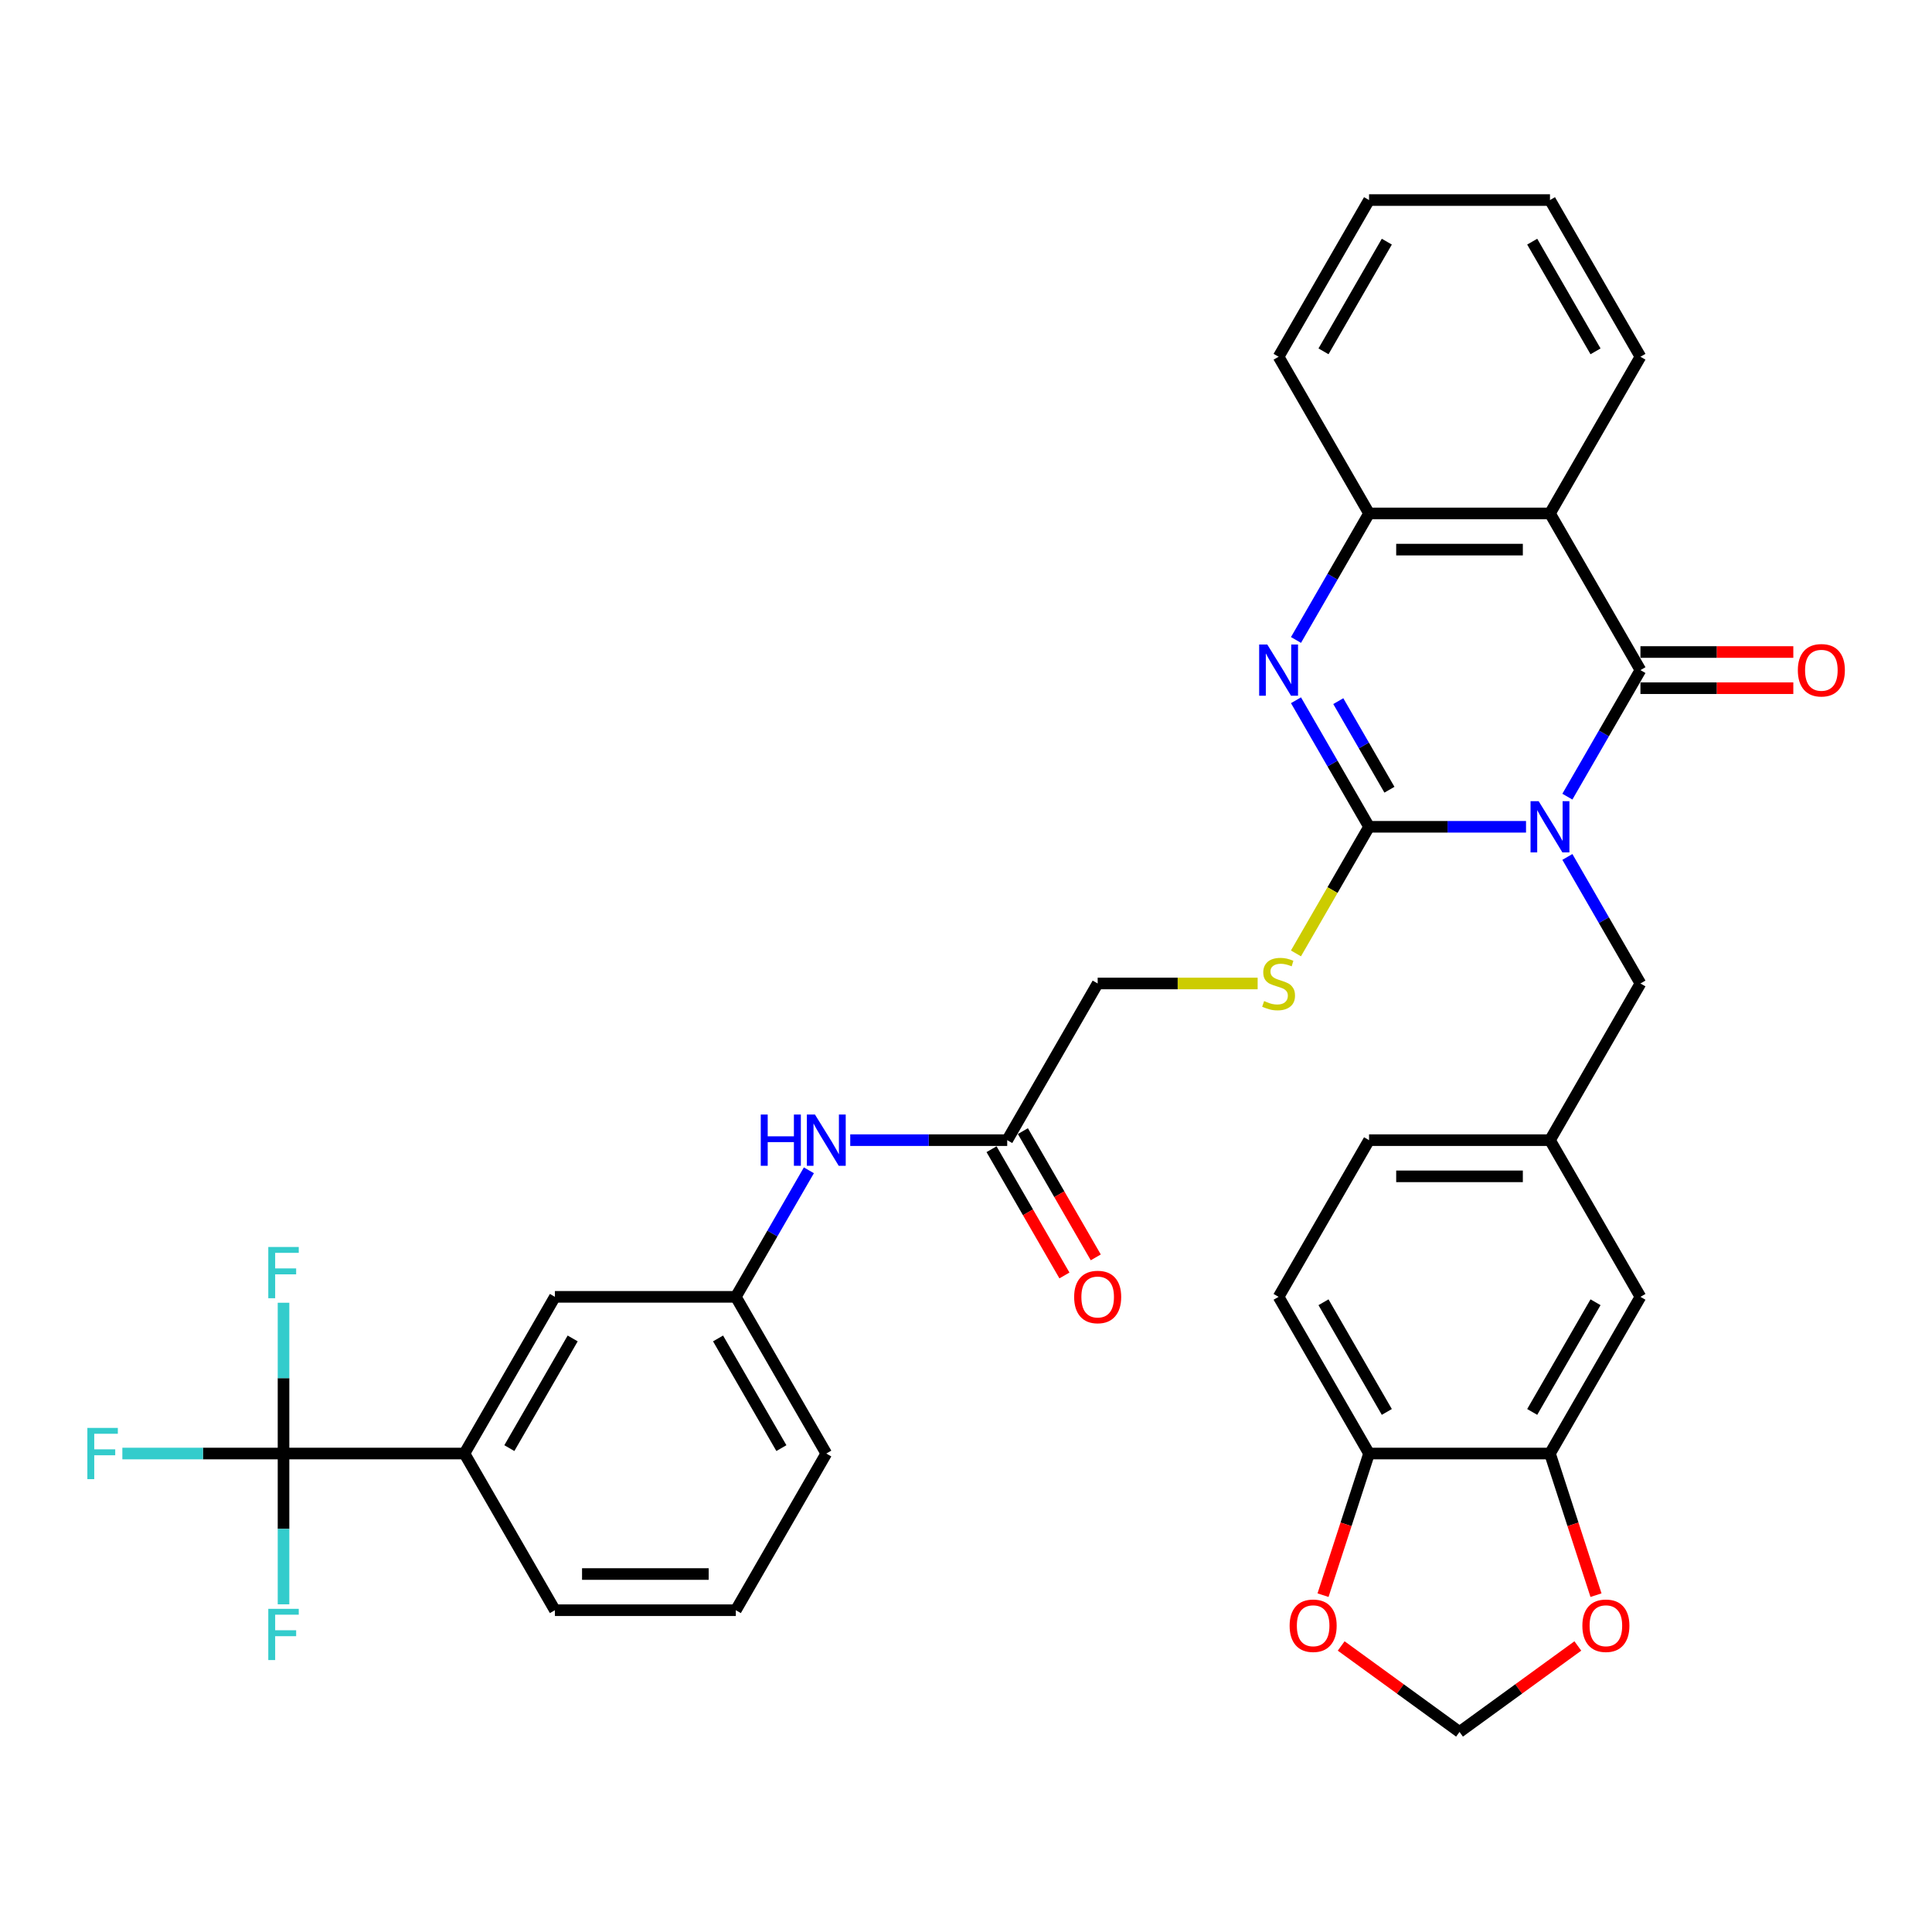 <?xml version='1.0' encoding='iso-8859-1'?>
<svg version='1.1' baseProfile='full'
              xmlns='http://www.w3.org/2000/svg'
                      xmlns:rdkit='http://www.rdkit.org/xml'
                      xmlns:xlink='http://www.w3.org/1999/xlink'
                  xml:space='preserve'
width='1000px' height='1000px' viewBox='0 0 1000 1000'>
<!-- END OF HEADER -->
<rect style='opacity:1.0;fill:#FFFFFF;stroke:none' width='1000' height='1000' x='0' y='0'> </rect>
<path class='bond-0' d='M 789.867,427.948 L 749.243,427.948' style='fill:none;fill-rule:evenodd;stroke:#0000FF;stroke-width:6px;stroke-linecap:butt;stroke-linejoin:miter;stroke-opacity:1' />
<path class='bond-0' d='M 749.243,427.948 L 708.62,427.948' style='fill:none;fill-rule:evenodd;stroke:#000000;stroke-width:6px;stroke-linecap:butt;stroke-linejoin:miter;stroke-opacity:1' />
<path class='bond-1' d='M 811.273,412.346 L 830.18,379.598' style='fill:none;fill-rule:evenodd;stroke:#0000FF;stroke-width:6px;stroke-linecap:butt;stroke-linejoin:miter;stroke-opacity:1' />
<path class='bond-1' d='M 830.18,379.598 L 849.088,346.849' style='fill:none;fill-rule:evenodd;stroke:#000000;stroke-width:6px;stroke-linecap:butt;stroke-linejoin:miter;stroke-opacity:1' />
<path class='bond-7' d='M 811.273,443.549 L 830.18,476.298' style='fill:none;fill-rule:evenodd;stroke:#0000FF;stroke-width:6px;stroke-linecap:butt;stroke-linejoin:miter;stroke-opacity:1' />
<path class='bond-7' d='M 830.18,476.298 L 849.088,509.047' style='fill:none;fill-rule:evenodd;stroke:#000000;stroke-width:6px;stroke-linecap:butt;stroke-linejoin:miter;stroke-opacity:1' />
<path class='bond-2' d='M 708.62,427.948 L 689.713,395.199' style='fill:none;fill-rule:evenodd;stroke:#000000;stroke-width:6px;stroke-linecap:butt;stroke-linejoin:miter;stroke-opacity:1' />
<path class='bond-2' d='M 689.713,395.199 L 670.805,362.45' style='fill:none;fill-rule:evenodd;stroke:#0000FF;stroke-width:6px;stroke-linecap:butt;stroke-linejoin:miter;stroke-opacity:1' />
<path class='bond-2' d='M 719.168,408.758 L 705.932,385.834' style='fill:none;fill-rule:evenodd;stroke:#000000;stroke-width:6px;stroke-linecap:butt;stroke-linejoin:miter;stroke-opacity:1' />
<path class='bond-2' d='M 705.932,385.834 L 692.697,362.91' style='fill:none;fill-rule:evenodd;stroke:#0000FF;stroke-width:6px;stroke-linecap:butt;stroke-linejoin:miter;stroke-opacity:1' />
<path class='bond-6' d='M 708.62,427.948 L 689.702,460.715' style='fill:none;fill-rule:evenodd;stroke:#000000;stroke-width:6px;stroke-linecap:butt;stroke-linejoin:miter;stroke-opacity:1' />
<path class='bond-6' d='M 689.702,460.715 L 670.784,493.483' style='fill:none;fill-rule:evenodd;stroke:#CCCC00;stroke-width:6px;stroke-linecap:butt;stroke-linejoin:miter;stroke-opacity:1' />
<path class='bond-3' d='M 849.088,346.849 L 802.265,265.75' style='fill:none;fill-rule:evenodd;stroke:#000000;stroke-width:6px;stroke-linecap:butt;stroke-linejoin:miter;stroke-opacity:1' />
<path class='bond-11' d='M 849.088,356.213 L 888.653,356.213' style='fill:none;fill-rule:evenodd;stroke:#000000;stroke-width:6px;stroke-linecap:butt;stroke-linejoin:miter;stroke-opacity:1' />
<path class='bond-11' d='M 888.653,356.213 L 928.218,356.213' style='fill:none;fill-rule:evenodd;stroke:#FF0000;stroke-width:6px;stroke-linecap:butt;stroke-linejoin:miter;stroke-opacity:1' />
<path class='bond-11' d='M 849.088,337.484 L 888.653,337.484' style='fill:none;fill-rule:evenodd;stroke:#000000;stroke-width:6px;stroke-linecap:butt;stroke-linejoin:miter;stroke-opacity:1' />
<path class='bond-11' d='M 888.653,337.484 L 928.218,337.484' style='fill:none;fill-rule:evenodd;stroke:#FF0000;stroke-width:6px;stroke-linecap:butt;stroke-linejoin:miter;stroke-opacity:1' />
<path class='bond-35' d='M 670.805,331.247 L 689.713,298.499' style='fill:none;fill-rule:evenodd;stroke:#0000FF;stroke-width:6px;stroke-linecap:butt;stroke-linejoin:miter;stroke-opacity:1' />
<path class='bond-35' d='M 689.713,298.499 L 708.62,265.75' style='fill:none;fill-rule:evenodd;stroke:#000000;stroke-width:6px;stroke-linecap:butt;stroke-linejoin:miter;stroke-opacity:1' />
<path class='bond-4' d='M 802.265,265.75 L 708.62,265.75' style='fill:none;fill-rule:evenodd;stroke:#000000;stroke-width:6px;stroke-linecap:butt;stroke-linejoin:miter;stroke-opacity:1' />
<path class='bond-4' d='M 788.218,284.479 L 722.667,284.479' style='fill:none;fill-rule:evenodd;stroke:#000000;stroke-width:6px;stroke-linecap:butt;stroke-linejoin:miter;stroke-opacity:1' />
<path class='bond-28' d='M 802.265,265.75 L 849.088,184.651' style='fill:none;fill-rule:evenodd;stroke:#000000;stroke-width:6px;stroke-linecap:butt;stroke-linejoin:miter;stroke-opacity:1' />
<path class='bond-29' d='M 708.62,265.75 L 661.798,184.651' style='fill:none;fill-rule:evenodd;stroke:#000000;stroke-width:6px;stroke-linecap:butt;stroke-linejoin:miter;stroke-opacity:1' />
<path class='bond-5' d='M 146.751,752.343 L 240.396,752.343' style='fill:none;fill-rule:evenodd;stroke:#000000;stroke-width:6px;stroke-linecap:butt;stroke-linejoin:miter;stroke-opacity:1' />
<path class='bond-22' d='M 146.751,752.343 L 105.041,752.343' style='fill:none;fill-rule:evenodd;stroke:#000000;stroke-width:6px;stroke-linecap:butt;stroke-linejoin:miter;stroke-opacity:1' />
<path class='bond-22' d='M 105.041,752.343 L 63.332,752.343' style='fill:none;fill-rule:evenodd;stroke:#33CCCC;stroke-width:6px;stroke-linecap:butt;stroke-linejoin:miter;stroke-opacity:1' />
<path class='bond-23' d='M 146.751,752.343 L 146.751,713.321' style='fill:none;fill-rule:evenodd;stroke:#000000;stroke-width:6px;stroke-linecap:butt;stroke-linejoin:miter;stroke-opacity:1' />
<path class='bond-23' d='M 146.751,713.321 L 146.751,674.3' style='fill:none;fill-rule:evenodd;stroke:#33CCCC;stroke-width:6px;stroke-linecap:butt;stroke-linejoin:miter;stroke-opacity:1' />
<path class='bond-24' d='M 146.751,752.343 L 146.751,791.365' style='fill:none;fill-rule:evenodd;stroke:#000000;stroke-width:6px;stroke-linecap:butt;stroke-linejoin:miter;stroke-opacity:1' />
<path class='bond-24' d='M 146.751,791.365 L 146.751,830.387' style='fill:none;fill-rule:evenodd;stroke:#33CCCC;stroke-width:6px;stroke-linecap:butt;stroke-linejoin:miter;stroke-opacity:1' />
<path class='bond-25' d='M 650.954,509.047 L 609.553,509.047' style='fill:none;fill-rule:evenodd;stroke:#CCCC00;stroke-width:6px;stroke-linecap:butt;stroke-linejoin:miter;stroke-opacity:1' />
<path class='bond-25' d='M 609.553,509.047 L 568.153,509.047' style='fill:none;fill-rule:evenodd;stroke:#000000;stroke-width:6px;stroke-linecap:butt;stroke-linejoin:miter;stroke-opacity:1' />
<path class='bond-19' d='M 849.088,509.047 L 802.265,590.145' style='fill:none;fill-rule:evenodd;stroke:#000000;stroke-width:6px;stroke-linecap:butt;stroke-linejoin:miter;stroke-opacity:1' />
<path class='bond-8' d='M 240.396,752.343 L 287.218,671.244' style='fill:none;fill-rule:evenodd;stroke:#000000;stroke-width:6px;stroke-linecap:butt;stroke-linejoin:miter;stroke-opacity:1' />
<path class='bond-8' d='M 263.639,749.543 L 296.414,692.774' style='fill:none;fill-rule:evenodd;stroke:#000000;stroke-width:6px;stroke-linecap:butt;stroke-linejoin:miter;stroke-opacity:1' />
<path class='bond-39' d='M 240.396,752.343 L 287.218,833.442' style='fill:none;fill-rule:evenodd;stroke:#000000;stroke-width:6px;stroke-linecap:butt;stroke-linejoin:miter;stroke-opacity:1' />
<path class='bond-9' d='M 802.265,752.343 L 849.088,671.244' style='fill:none;fill-rule:evenodd;stroke:#000000;stroke-width:6px;stroke-linecap:butt;stroke-linejoin:miter;stroke-opacity:1' />
<path class='bond-9' d='M 793.069,730.814 L 825.844,674.045' style='fill:none;fill-rule:evenodd;stroke:#000000;stroke-width:6px;stroke-linecap:butt;stroke-linejoin:miter;stroke-opacity:1' />
<path class='bond-14' d='M 802.265,752.343 L 814.175,788.998' style='fill:none;fill-rule:evenodd;stroke:#000000;stroke-width:6px;stroke-linecap:butt;stroke-linejoin:miter;stroke-opacity:1' />
<path class='bond-14' d='M 814.175,788.998 L 826.085,825.654' style='fill:none;fill-rule:evenodd;stroke:#FF0000;stroke-width:6px;stroke-linecap:butt;stroke-linejoin:miter;stroke-opacity:1' />
<path class='bond-36' d='M 802.265,752.343 L 708.62,752.343' style='fill:none;fill-rule:evenodd;stroke:#000000;stroke-width:6px;stroke-linecap:butt;stroke-linejoin:miter;stroke-opacity:1' />
<path class='bond-10' d='M 521.33,590.145 L 568.153,509.047' style='fill:none;fill-rule:evenodd;stroke:#000000;stroke-width:6px;stroke-linecap:butt;stroke-linejoin:miter;stroke-opacity:1' />
<path class='bond-13' d='M 521.33,590.145 L 480.707,590.145' style='fill:none;fill-rule:evenodd;stroke:#000000;stroke-width:6px;stroke-linecap:butt;stroke-linejoin:miter;stroke-opacity:1' />
<path class='bond-13' d='M 480.707,590.145 L 440.084,590.145' style='fill:none;fill-rule:evenodd;stroke:#0000FF;stroke-width:6px;stroke-linecap:butt;stroke-linejoin:miter;stroke-opacity:1' />
<path class='bond-21' d='M 513.22,594.828 L 532.085,627.502' style='fill:none;fill-rule:evenodd;stroke:#000000;stroke-width:6px;stroke-linecap:butt;stroke-linejoin:miter;stroke-opacity:1' />
<path class='bond-21' d='M 532.085,627.502 L 550.949,660.175' style='fill:none;fill-rule:evenodd;stroke:#FF0000;stroke-width:6px;stroke-linecap:butt;stroke-linejoin:miter;stroke-opacity:1' />
<path class='bond-21' d='M 529.44,585.463 L 548.305,618.137' style='fill:none;fill-rule:evenodd;stroke:#000000;stroke-width:6px;stroke-linecap:butt;stroke-linejoin:miter;stroke-opacity:1' />
<path class='bond-21' d='M 548.305,618.137 L 567.169,650.811' style='fill:none;fill-rule:evenodd;stroke:#FF0000;stroke-width:6px;stroke-linecap:butt;stroke-linejoin:miter;stroke-opacity:1' />
<path class='bond-12' d='M 708.62,752.343 L 661.798,671.244' style='fill:none;fill-rule:evenodd;stroke:#000000;stroke-width:6px;stroke-linecap:butt;stroke-linejoin:miter;stroke-opacity:1' />
<path class='bond-12' d='M 717.817,730.814 L 685.041,674.045' style='fill:none;fill-rule:evenodd;stroke:#000000;stroke-width:6px;stroke-linecap:butt;stroke-linejoin:miter;stroke-opacity:1' />
<path class='bond-15' d='M 708.62,752.343 L 696.71,788.998' style='fill:none;fill-rule:evenodd;stroke:#000000;stroke-width:6px;stroke-linecap:butt;stroke-linejoin:miter;stroke-opacity:1' />
<path class='bond-15' d='M 696.71,788.998 L 684.8,825.654' style='fill:none;fill-rule:evenodd;stroke:#FF0000;stroke-width:6px;stroke-linecap:butt;stroke-linejoin:miter;stroke-opacity:1' />
<path class='bond-20' d='M 418.678,605.747 L 399.77,638.495' style='fill:none;fill-rule:evenodd;stroke:#0000FF;stroke-width:6px;stroke-linecap:butt;stroke-linejoin:miter;stroke-opacity:1' />
<path class='bond-20' d='M 399.77,638.495 L 380.863,671.244' style='fill:none;fill-rule:evenodd;stroke:#000000;stroke-width:6px;stroke-linecap:butt;stroke-linejoin:miter;stroke-opacity:1' />
<path class='bond-16' d='M 816.688,851.951 L 786.065,874.199' style='fill:none;fill-rule:evenodd;stroke:#FF0000;stroke-width:6px;stroke-linecap:butt;stroke-linejoin:miter;stroke-opacity:1' />
<path class='bond-16' d='M 786.065,874.199 L 755.443,896.448' style='fill:none;fill-rule:evenodd;stroke:#000000;stroke-width:6px;stroke-linecap:butt;stroke-linejoin:miter;stroke-opacity:1' />
<path class='bond-38' d='M 694.197,851.951 L 724.82,874.199' style='fill:none;fill-rule:evenodd;stroke:#FF0000;stroke-width:6px;stroke-linecap:butt;stroke-linejoin:miter;stroke-opacity:1' />
<path class='bond-38' d='M 724.82,874.199 L 755.443,896.448' style='fill:none;fill-rule:evenodd;stroke:#000000;stroke-width:6px;stroke-linecap:butt;stroke-linejoin:miter;stroke-opacity:1' />
<path class='bond-17' d='M 849.088,671.244 L 802.265,590.145' style='fill:none;fill-rule:evenodd;stroke:#000000;stroke-width:6px;stroke-linecap:butt;stroke-linejoin:miter;stroke-opacity:1' />
<path class='bond-18' d='M 287.218,671.244 L 380.863,671.244' style='fill:none;fill-rule:evenodd;stroke:#000000;stroke-width:6px;stroke-linecap:butt;stroke-linejoin:miter;stroke-opacity:1' />
<path class='bond-27' d='M 802.265,590.145 L 708.62,590.145' style='fill:none;fill-rule:evenodd;stroke:#000000;stroke-width:6px;stroke-linecap:butt;stroke-linejoin:miter;stroke-opacity:1' />
<path class='bond-27' d='M 788.218,608.874 L 722.667,608.874' style='fill:none;fill-rule:evenodd;stroke:#000000;stroke-width:6px;stroke-linecap:butt;stroke-linejoin:miter;stroke-opacity:1' />
<path class='bond-32' d='M 380.863,671.244 L 427.685,752.343' style='fill:none;fill-rule:evenodd;stroke:#000000;stroke-width:6px;stroke-linecap:butt;stroke-linejoin:miter;stroke-opacity:1' />
<path class='bond-32' d='M 371.667,692.774 L 404.442,749.543' style='fill:none;fill-rule:evenodd;stroke:#000000;stroke-width:6px;stroke-linecap:butt;stroke-linejoin:miter;stroke-opacity:1' />
<path class='bond-26' d='M 661.798,671.244 L 708.62,590.145' style='fill:none;fill-rule:evenodd;stroke:#000000;stroke-width:6px;stroke-linecap:butt;stroke-linejoin:miter;stroke-opacity:1' />
<path class='bond-33' d='M 849.088,184.651 L 802.265,103.552' style='fill:none;fill-rule:evenodd;stroke:#000000;stroke-width:6px;stroke-linecap:butt;stroke-linejoin:miter;stroke-opacity:1' />
<path class='bond-33' d='M 825.844,181.851 L 793.069,125.081' style='fill:none;fill-rule:evenodd;stroke:#000000;stroke-width:6px;stroke-linecap:butt;stroke-linejoin:miter;stroke-opacity:1' />
<path class='bond-37' d='M 661.798,184.651 L 708.62,103.552' style='fill:none;fill-rule:evenodd;stroke:#000000;stroke-width:6px;stroke-linecap:butt;stroke-linejoin:miter;stroke-opacity:1' />
<path class='bond-37' d='M 685.041,181.851 L 717.817,125.081' style='fill:none;fill-rule:evenodd;stroke:#000000;stroke-width:6px;stroke-linecap:butt;stroke-linejoin:miter;stroke-opacity:1' />
<path class='bond-30' d='M 287.218,833.442 L 380.863,833.442' style='fill:none;fill-rule:evenodd;stroke:#000000;stroke-width:6px;stroke-linecap:butt;stroke-linejoin:miter;stroke-opacity:1' />
<path class='bond-30' d='M 301.265,814.713 L 366.816,814.713' style='fill:none;fill-rule:evenodd;stroke:#000000;stroke-width:6px;stroke-linecap:butt;stroke-linejoin:miter;stroke-opacity:1' />
<path class='bond-31' d='M 380.863,833.442 L 427.685,752.343' style='fill:none;fill-rule:evenodd;stroke:#000000;stroke-width:6px;stroke-linecap:butt;stroke-linejoin:miter;stroke-opacity:1' />
<path class='bond-34' d='M 802.265,103.552 L 708.62,103.552' style='fill:none;fill-rule:evenodd;stroke:#000000;stroke-width:6px;stroke-linecap:butt;stroke-linejoin:miter;stroke-opacity:1' />
<path  class='atom-0' d='M 796.403 414.688
L 805.093 428.734
Q 805.955 430.12, 807.341 432.63
Q 808.727 435.14, 808.802 435.289
L 808.802 414.688
L 812.323 414.688
L 812.323 441.208
L 808.689 441.208
L 799.362 425.85
Q 798.276 424.052, 797.115 421.992
Q 795.991 419.932, 795.654 419.295
L 795.654 441.208
L 792.208 441.208
L 792.208 414.688
L 796.403 414.688
' fill='#0000FF'/>
<path  class='atom-3' d='M 655.936 333.589
L 664.626 347.635
Q 665.487 349.021, 666.873 351.531
Q 668.259 354.041, 668.334 354.19
L 668.334 333.589
L 671.855 333.589
L 671.855 360.109
L 668.222 360.109
L 658.895 344.751
Q 657.808 342.953, 656.647 340.893
Q 655.524 338.833, 655.186 338.196
L 655.186 360.109
L 651.74 360.109
L 651.74 333.589
L 655.936 333.589
' fill='#0000FF'/>
<path  class='atom-7' d='M 654.306 518.149
Q 654.606 518.261, 655.842 518.786
Q 657.078 519.31, 658.427 519.647
Q 659.812 519.947, 661.161 519.947
Q 663.671 519.947, 665.132 518.748
Q 666.592 517.512, 666.592 515.377
Q 666.592 513.916, 665.843 513.017
Q 665.132 512.118, 664.008 511.631
Q 662.884 511.144, 661.011 510.582
Q 658.651 509.871, 657.228 509.196
Q 655.842 508.522, 654.831 507.099
Q 653.857 505.675, 653.857 503.278
Q 653.857 499.944, 656.104 497.884
Q 658.389 495.824, 662.884 495.824
Q 665.956 495.824, 669.439 497.285
L 668.578 500.169
Q 665.394 498.858, 662.996 498.858
Q 660.412 498.858, 658.988 499.944
Q 657.565 500.993, 657.602 502.829
Q 657.602 504.252, 658.314 505.113
Q 659.063 505.975, 660.112 506.462
Q 661.198 506.949, 662.996 507.511
Q 665.394 508.26, 666.817 509.009
Q 668.241 509.758, 669.252 511.294
Q 670.301 512.792, 670.301 515.377
Q 670.301 519.048, 667.828 521.033
Q 665.394 522.981, 661.311 522.981
Q 658.951 522.981, 657.153 522.456
Q 655.392 521.97, 653.295 521.108
L 654.306 518.149
' fill='#CCCC00'/>
<path  class='atom-12' d='M 930.559 346.924
Q 930.559 340.556, 933.705 336.997
Q 936.852 333.439, 942.733 333.439
Q 948.613 333.439, 951.76 336.997
Q 954.906 340.556, 954.906 346.924
Q 954.906 353.366, 951.722 357.037
Q 948.539 360.671, 942.733 360.671
Q 936.889 360.671, 933.705 357.037
Q 930.559 353.404, 930.559 346.924
M 942.733 357.674
Q 946.778 357.674, 948.951 354.977
Q 951.161 352.243, 951.161 346.924
Q 951.161 341.717, 948.951 339.095
Q 946.778 336.435, 942.733 336.435
Q 938.687 336.435, 936.477 339.057
Q 934.305 341.68, 934.305 346.924
Q 934.305 352.28, 936.477 354.977
Q 938.687 357.674, 942.733 357.674
' fill='#FF0000'/>
<path  class='atom-14' d='M 393.767 576.885
L 397.363 576.885
L 397.363 588.16
L 410.923 588.16
L 410.923 576.885
L 414.519 576.885
L 414.519 603.406
L 410.923 603.406
L 410.923 591.157
L 397.363 591.157
L 397.363 603.406
L 393.767 603.406
L 393.767 576.885
' fill='#0000FF'/>
<path  class='atom-14' d='M 421.823 576.885
L 430.513 590.932
Q 431.375 592.318, 432.761 594.828
Q 434.147 597.337, 434.222 597.487
L 434.222 576.885
L 437.743 576.885
L 437.743 603.406
L 434.109 603.406
L 424.782 588.048
Q 423.696 586.25, 422.535 584.19
Q 421.411 582.129, 421.074 581.493
L 421.074 603.406
L 417.628 603.406
L 417.628 576.885
L 421.823 576.885
' fill='#0000FF'/>
<path  class='atom-15' d='M 819.029 841.48
Q 819.029 835.112, 822.176 831.553
Q 825.322 827.995, 831.203 827.995
Q 837.084 827.995, 840.23 831.553
Q 843.377 835.112, 843.377 841.48
Q 843.377 847.923, 840.193 851.593
Q 837.009 855.227, 831.203 855.227
Q 825.36 855.227, 822.176 851.593
Q 819.029 847.96, 819.029 841.48
M 831.203 852.23
Q 835.249 852.23, 837.421 849.533
Q 839.631 846.799, 839.631 841.48
Q 839.631 836.273, 837.421 833.651
Q 835.249 830.992, 831.203 830.992
Q 827.158 830.992, 824.948 833.614
Q 822.775 836.236, 822.775 841.48
Q 822.775 846.836, 824.948 849.533
Q 827.158 852.23, 831.203 852.23
' fill='#FF0000'/>
<path  class='atom-16' d='M 667.509 841.48
Q 667.509 835.112, 670.655 831.553
Q 673.801 827.995, 679.682 827.995
Q 685.563 827.995, 688.71 831.553
Q 691.856 835.112, 691.856 841.48
Q 691.856 847.923, 688.672 851.593
Q 685.488 855.227, 679.682 855.227
Q 673.839 855.227, 670.655 851.593
Q 667.509 847.96, 667.509 841.48
M 679.682 852.23
Q 683.728 852.23, 685.9 849.533
Q 688.11 846.799, 688.11 841.48
Q 688.11 836.273, 685.9 833.651
Q 683.728 830.992, 679.682 830.992
Q 675.637 830.992, 673.427 833.614
Q 671.254 836.236, 671.254 841.48
Q 671.254 846.836, 673.427 849.533
Q 675.637 852.23, 679.682 852.23
' fill='#FF0000'/>
<path  class='atom-22' d='M 555.979 671.319
Q 555.979 664.951, 559.125 661.393
Q 562.272 657.834, 568.153 657.834
Q 574.034 657.834, 577.18 661.393
Q 580.327 664.951, 580.327 671.319
Q 580.327 677.762, 577.143 681.433
Q 573.959 685.066, 568.153 685.066
Q 562.309 685.066, 559.125 681.433
Q 555.979 677.799, 555.979 671.319
M 568.153 682.07
Q 572.198 682.07, 574.371 679.373
Q 576.581 676.638, 576.581 671.319
Q 576.581 666.113, 574.371 663.491
Q 572.198 660.831, 568.153 660.831
Q 564.107 660.831, 561.897 663.453
Q 559.725 666.075, 559.725 671.319
Q 559.725 676.676, 561.897 679.373
Q 564.107 682.07, 568.153 682.07
' fill='#FF0000'/>
<path  class='atom-23' d='M 45.221 739.083
L 60.991 739.083
L 60.991 742.117
L 48.779 742.117
L 48.779 750.171
L 59.642 750.171
L 59.642 753.242
L 48.779 753.242
L 48.779 765.603
L 45.221 765.603
L 45.221 739.083
' fill='#33CCCC'/>
<path  class='atom-24' d='M 138.866 645.438
L 154.635 645.438
L 154.635 648.472
L 142.424 648.472
L 142.424 656.526
L 153.287 656.526
L 153.287 659.597
L 142.424 659.597
L 142.424 671.958
L 138.866 671.958
L 138.866 645.438
' fill='#33CCCC'/>
<path  class='atom-25' d='M 138.866 832.728
L 154.635 832.728
L 154.635 835.762
L 142.424 835.762
L 142.424 843.816
L 153.287 843.816
L 153.287 846.887
L 142.424 846.887
L 142.424 859.248
L 138.866 859.248
L 138.866 832.728
' fill='#33CCCC'/>
</svg>
